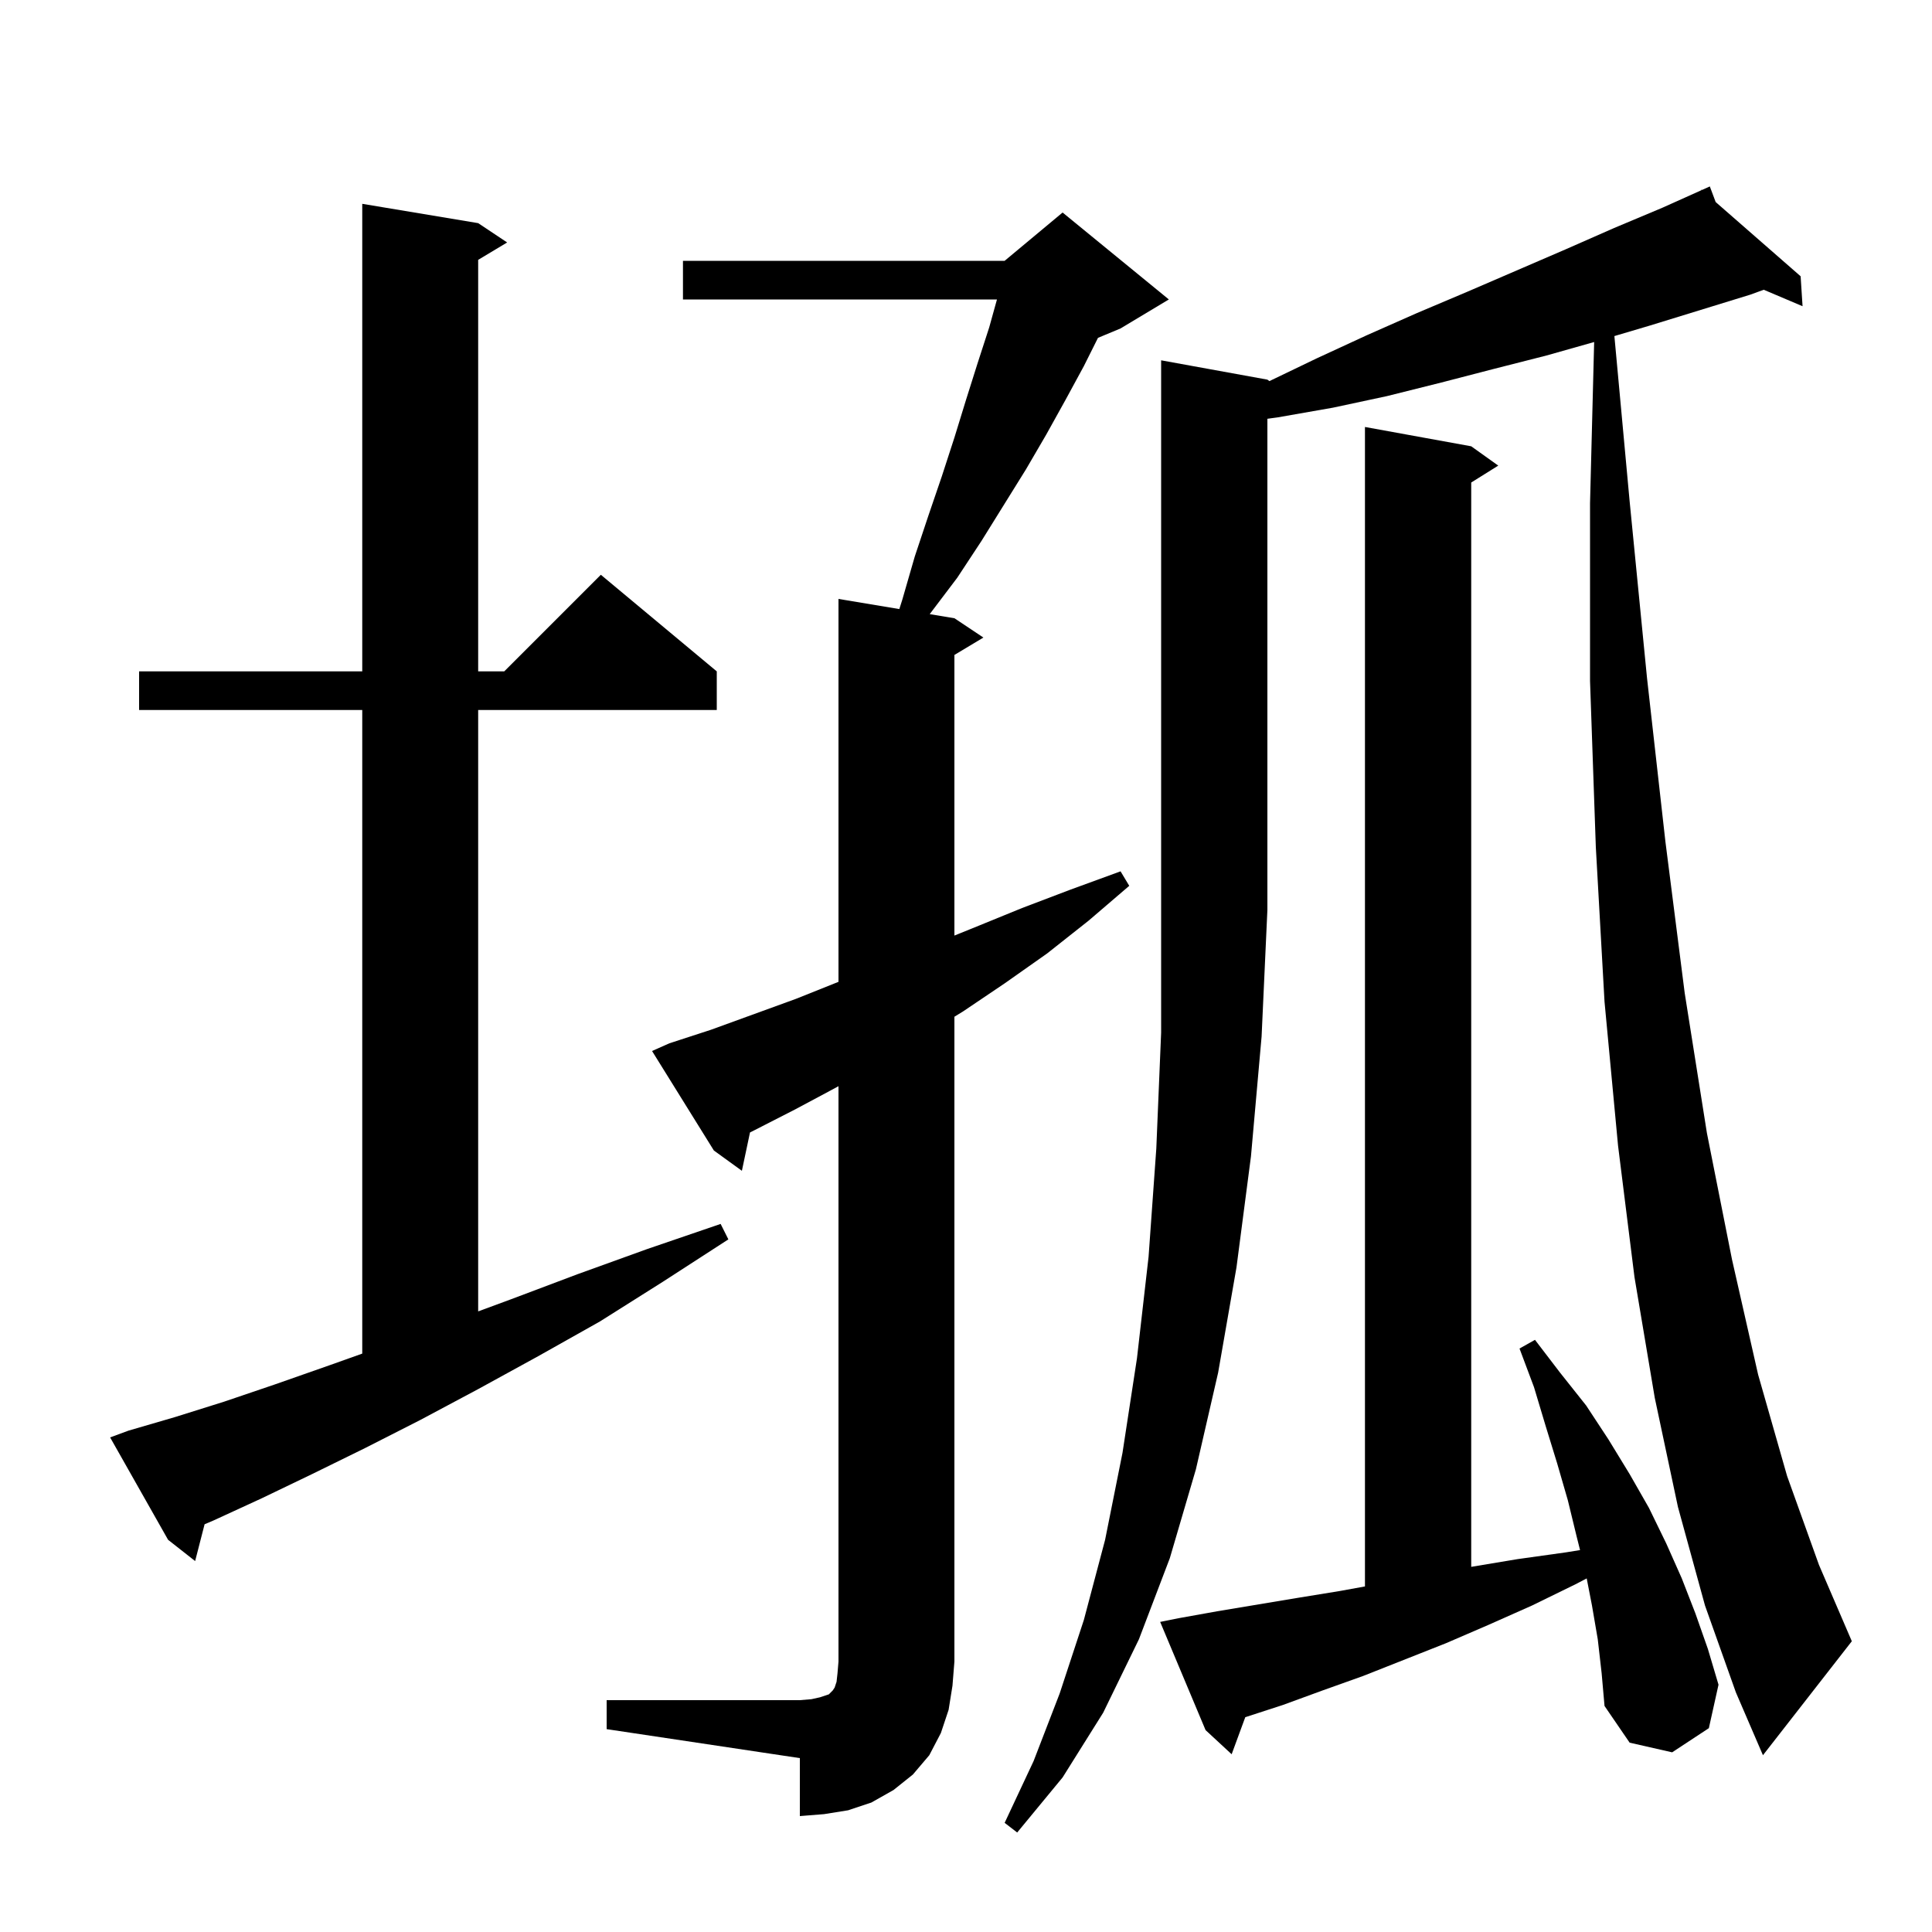<svg xmlns="http://www.w3.org/2000/svg" xmlns:xlink="http://www.w3.org/1999/xlink" version="1.1" baseProfile="full" viewBox="0 0 200 200" width="200" height="200"><g fill="currentColor"><path d="M 173.7 156.0 L 171.3 144.7 L 169.2 132.2 L 167.5 118.6 L 166.1 103.7 L 165.2 87.7 L 164.6 70.5 L 164.6 52.1 L 165.026 35.406 L 160.1 36.8 L 154.6 38.2 L 149.2 39.6 L 143.6 41.0 L 138.0 42.2 L 132.3 43.2 L 131.2 43.352 L 131.2 94.2 L 130.6 107.3 L 129.5 119.7 L 128.0 131.2 L 126.1 142.1 L 123.8 152.1 L 121.1 161.3 L 117.9 169.7 L 114.2 177.3 L 110.0 184.0 L 105.3 189.7 L 104.0 188.7 L 107.0 182.3 L 109.7 175.3 L 112.2 167.7 L 114.4 159.4 L 116.2 150.4 L 117.7 140.6 L 118.9 130.1 L 119.7 118.9 L 120.2 106.9 L 120.2 37.3 L 131.2 39.3 L 131.411 39.451 L 136.3 37.1 L 141.5 34.7 L 146.7 32.4 L 151.9 30.2 L 162.1 25.8 L 167.1 23.6 L 172.1 21.5 L 176.14 19.686 L 176.1 19.6 L 176.179 19.669 L 177.0 19.3 L 177.606 20.916 L 186.4 28.6 L 186.6 31.7 L 182.582 29.995 L 181.2 30.5 L 170.8 33.7 L 167.121 34.79 L 168.7 51.9 L 170.5 70.2 L 172.4 87.1 L 174.4 102.8 L 176.7 117.3 L 179.3 130.4 L 182.0 142.3 L 185.0 152.8 L 188.3 162.0 L 191.7 169.9 L 182.5 181.7 L 179.7 175.2 L 176.5 166.2 Z M 62.8 176.0 L 82.8 176.0 L 84.0 175.9 L 84.9 175.7 L 85.8 175.4 L 86.2 175.0 L 86.4 174.7 L 86.6 174.1 L 86.7 173.2 L 86.8 172.0 L 86.8 112.442 L 86.7 112.5 L 82.4 114.8 L 78.1 117.0 L 77.639 117.231 L 76.8 121.2 L 73.9 119.1 L 67.5 108.8 L 69.3 108.0 L 73.6 106.6 L 82.4 103.4 L 86.8 101.64 L 86.8 62.0 L 93.098 63.05 L 93.4 62.1 L 94.7 57.6 L 96.1 53.4 L 97.5 49.3 L 98.8 45.3 L 100.0 41.4 L 101.2 37.6 L 102.4 33.9 L 103.206 31.0 L 70.7 31.0 L 70.7 27.0 L 104.0 27.0 L 110.0 22.0 L 121.0 31.0 L 116.0 34.0 L 113.663 34.974 L 112.2 37.9 L 110.3 41.4 L 108.3 45.0 L 106.2 48.6 L 101.6 56.0 L 99.1 59.8 L 96.3 63.5 L 96.248 63.575 L 98.8 64.0 L 101.8 66.0 L 98.8 67.8 L 98.8 96.849 L 100.9 96.0 L 105.8 94.0 L 110.8 92.1 L 116.0 90.2 L 116.9 91.7 L 112.7 95.3 L 108.4 98.7 L 104.0 101.8 L 99.7 104.7 L 98.8 105.252 L 98.8 172.0 L 98.6 174.5 L 98.2 177.0 L 97.4 179.4 L 96.2 181.7 L 94.5 183.7 L 92.5 185.3 L 90.2 186.6 L 87.8 187.4 L 85.3 187.8 L 82.8 188.0 L 82.8 182.0 L 62.8 179.0 Z M 165.4 169.7 L 164.8 166.2 L 164.255 163.397 L 163.1 164.0 L 158.6 166.2 L 154.1 168.2 L 149.7 170.1 L 141.1 173.5 L 136.9 175.0 L 132.8 176.5 L 128.91 177.764 L 127.5 181.6 L 124.8 179.1 L 120.1 167.9 L 122.1 167.5 L 126.0 166.8 L 134.4 165.4 L 138.7 164.7 L 141.3 164.227 L 141.3 44.2 L 152.3 46.2 L 155.1 48.2 L 152.3 49.95 L 152.3 162.2 L 157.1 161.4 L 162.1 160.7 L 163.566 160.465 L 163.2 159.0 L 162.3 155.3 L 161.2 151.5 L 160.0 147.6 L 158.8 143.6 L 157.3 139.6 L 158.9 138.7 L 161.5 142.1 L 164.2 145.5 L 166.5 149.0 L 168.7 152.6 L 170.7 156.1 L 172.5 159.8 L 174.1 163.4 L 175.5 167.0 L 176.8 170.7 L 177.9 174.4 L 176.9 178.9 L 173.1 181.4 L 168.7 180.4 L 166.1 176.6 L 165.8 173.2 Z M 13.3 148.1 L 18.1 146.7 L 23.2 145.1 L 28.5 143.3 L 34.2 141.3 L 37.5 140.125 L 37.5 73.5 L 14.4 73.5 L 14.4 69.5 L 37.5 69.5 L 37.5 21.1 L 49.5 23.1 L 52.5 25.1 L 49.5 26.9 L 49.5 69.5 L 52.2 69.5 L 62.2 59.5 L 74.2 69.5 L 74.2 73.5 L 49.5 73.5 L 49.5 135.755 L 52.9 134.5 L 59.8 131.9 L 67.0 129.3 L 74.6 126.7 L 75.4 128.3 L 68.6 132.7 L 62.1 136.8 L 55.7 140.4 L 49.5 143.8 L 43.5 147.0 L 37.8 149.9 L 32.3 152.6 L 27.1 155.1 L 22.1 157.4 L 21.179 157.792 L 20.2 161.6 L 17.4 159.4 L 11.4 148.8 Z "/></g></svg>